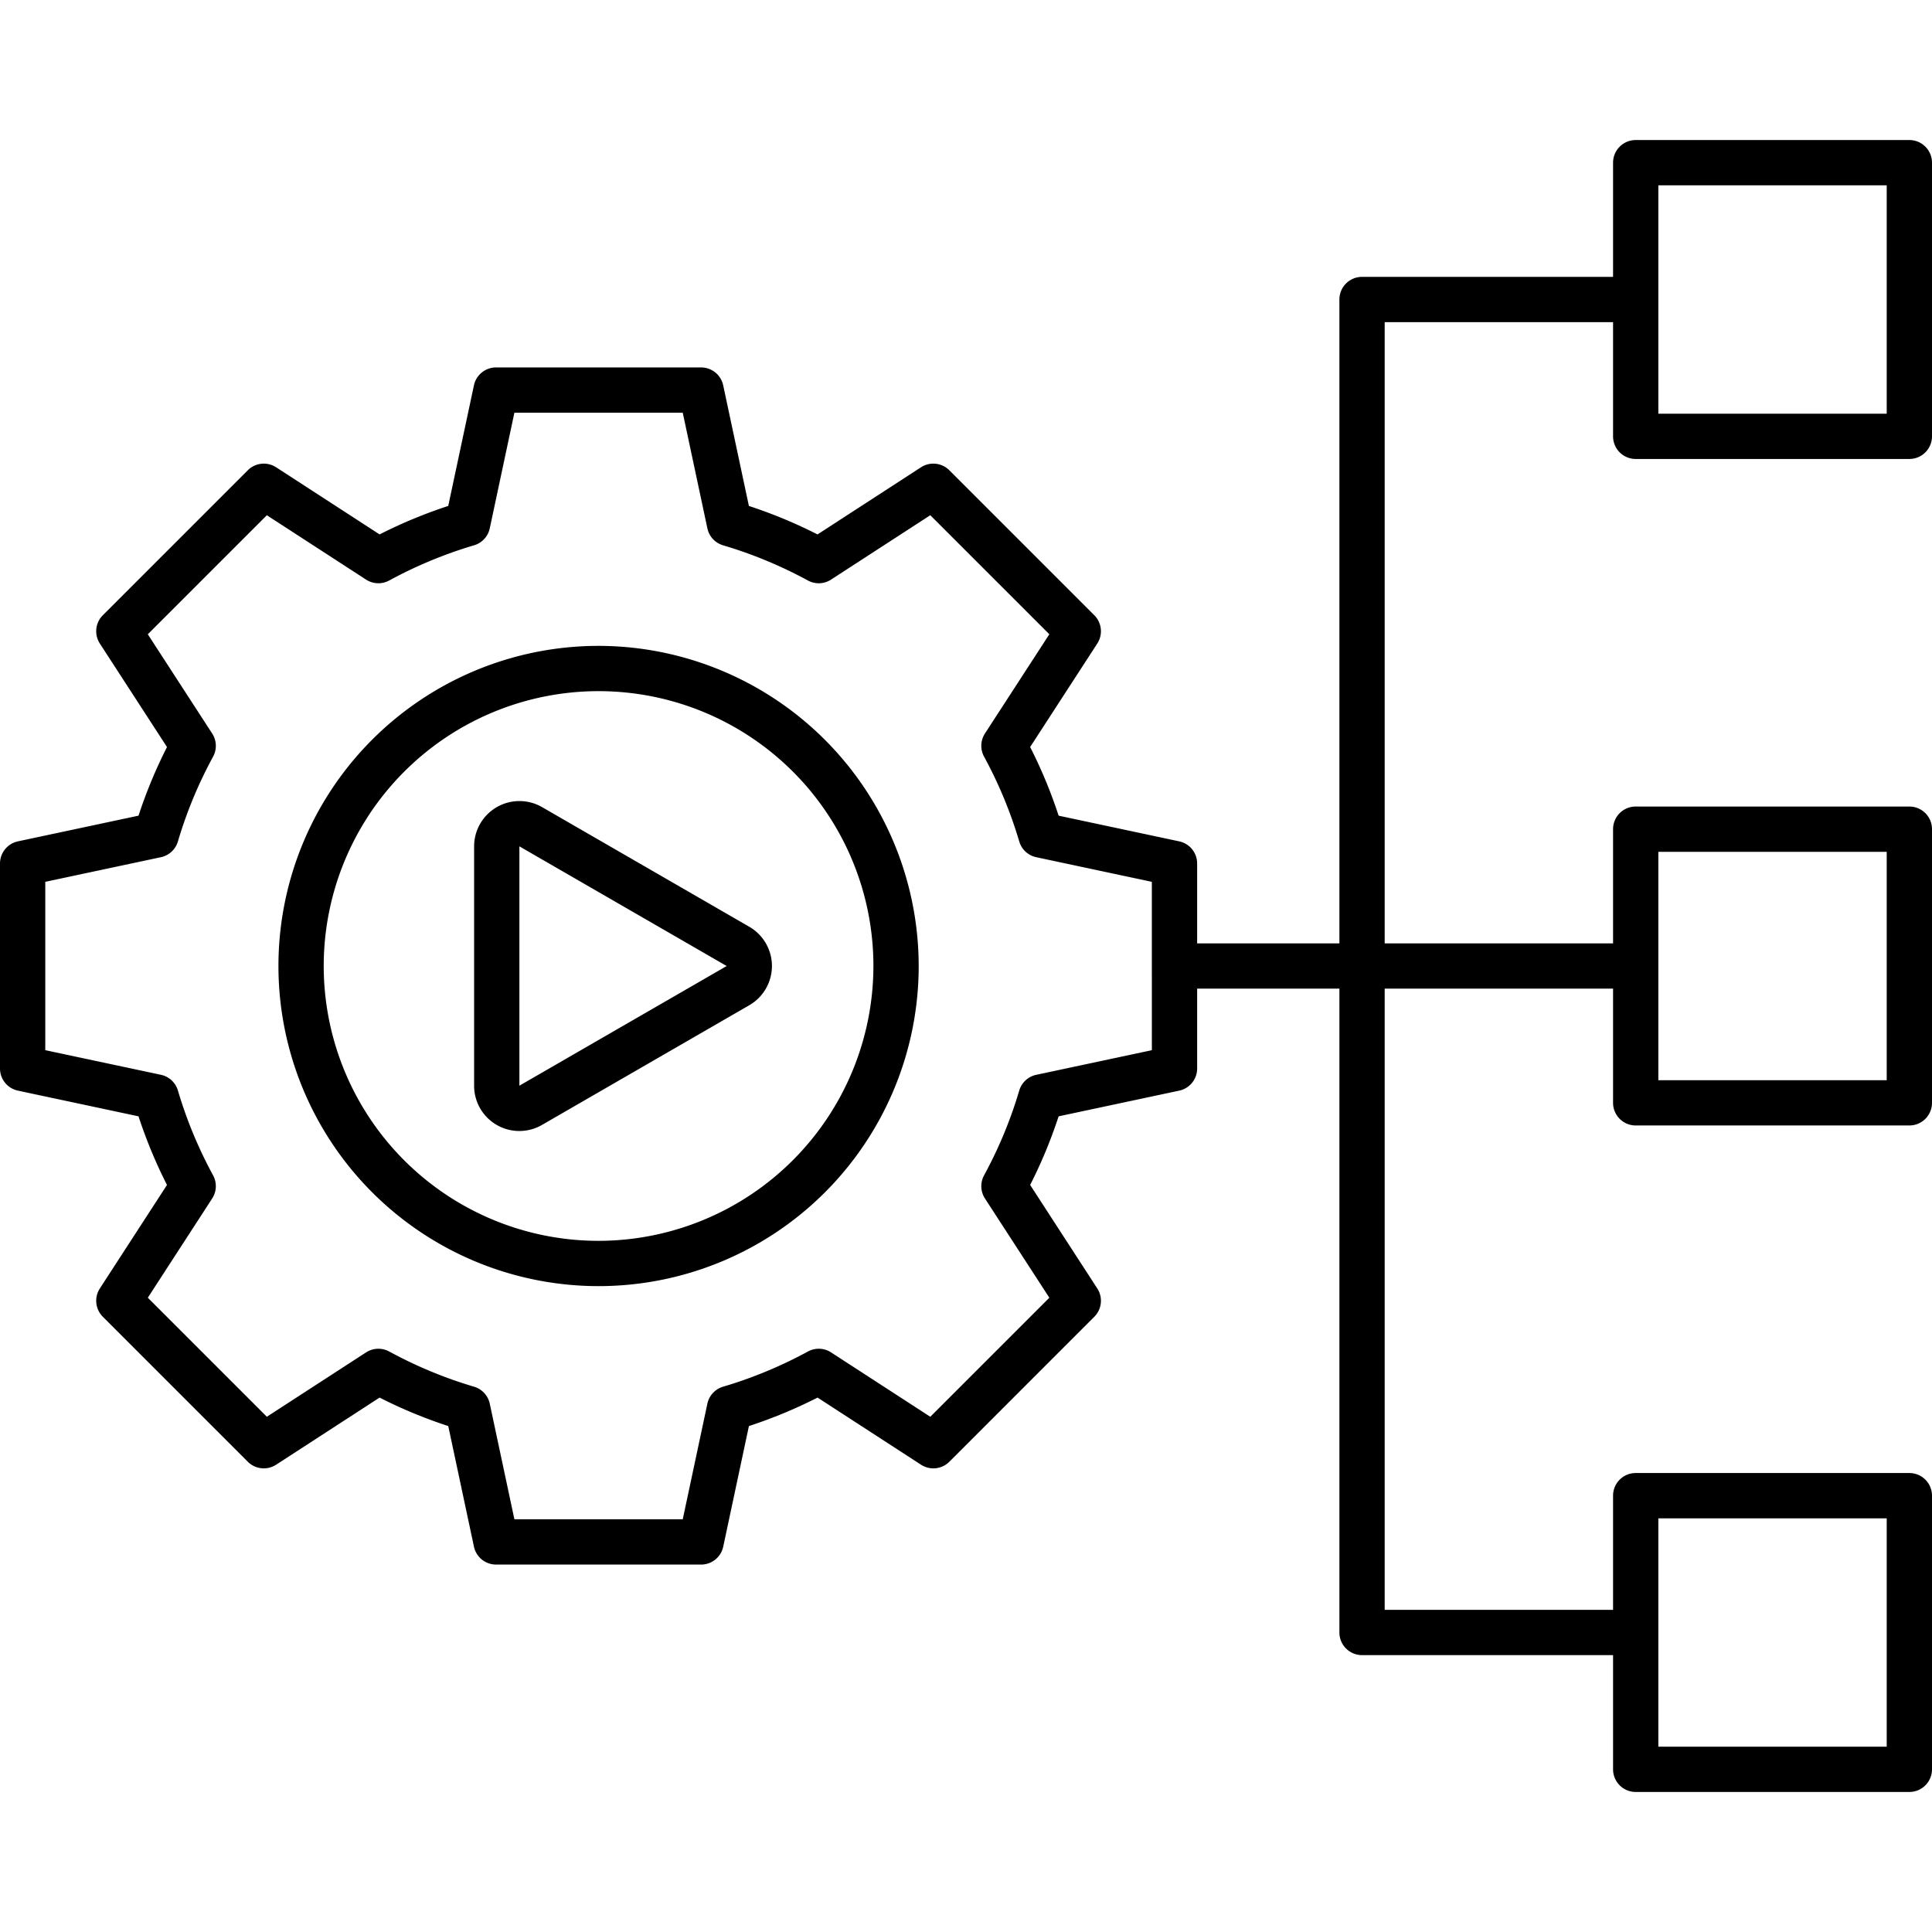 <?xml version="1.0" encoding="UTF-8"?>
<svg xmlns="http://www.w3.org/2000/svg" id="Layer_1" data-name="Layer 1" viewBox="0 0 512 512" width="512" height="512"><path d="M506,37.111H433.478a6,6,0,0,0-6,6V73.372H360.955a6,6,0,0,0-6,6V250h-37.7V228.837a6,6,0,0,0-4.75-5.869l-31.956-6.807A127.927,127.927,0,0,0,273,197.967l17.789-27.418a6,6,0,0,0-.791-7.508l-38.415-38.415a6,6,0,0,0-7.508-.791l-27.425,17.793a127.818,127.818,0,0,0-18.186-7.546l-6.808-31.96a6,6,0,0,0-5.868-4.75H131.464a6,6,0,0,0-5.868,4.75l-6.807,31.956a127.879,127.879,0,0,0-18.194,7.546L73.177,123.835a6,6,0,0,0-7.508.791L27.254,163.041a6,6,0,0,0-.791,7.508l17.792,27.425A127.949,127.949,0,0,0,36.71,216.16L4.75,222.968A6,6,0,0,0,0,228.837v54.326a6,6,0,0,0,4.75,5.868l31.96,6.808a127.821,127.821,0,0,0,7.543,18.189l-17.79,27.423a6,6,0,0,0,.791,7.508l38.415,38.415a6,6,0,0,0,7.508.79l27.417-17.788a127.83,127.83,0,0,0,18.2,7.548l6.807,31.953a6,6,0,0,0,5.868,4.75h54.327a6,6,0,0,0,5.868-4.75l6.807-31.956a127.758,127.758,0,0,0,18.194-7.545l27.418,17.789a6,6,0,0,0,7.508-.791L290,348.959a6,6,0,0,0,.791-7.508L273,314.026a127.87,127.87,0,0,0,7.546-18.187l31.96-6.808a6,6,0,0,0,4.75-5.868V262h37.7V432.627a6,6,0,0,0,6,6h66.523v30.263a6,6,0,0,0,6,6H506a6,6,0,0,0,6-6V396.367a6,6,0,0,0-6-6H433.478a6,6,0,0,0-6,6v30.26H366.955V262h60.523v30.261a6,6,0,0,0,6,6H506a6,6,0,0,0,6-6V219.739a6,6,0,0,0-6-6H433.478a6,6,0,0,0-6,6V250H366.955V85.372h60.523v30.261a6,6,0,0,0,6,6H506a6,6,0,0,0,6-6V43.111A6,6,0,0,0,506,37.111Zm-200.745,241.2-30.645,6.527a6,6,0,0,0-4.5,4.168,115.623,115.623,0,0,1-9.323,22.473,6,6,0,0,0,.237,6.134l17.062,26.3-31.547,31.546L220.243,358.4a6,6,0,0,0-6.135-.236,115.781,115.781,0,0,1-22.48,9.323,6,6,0,0,0-4.167,4.5l-6.526,30.64H136.32l-6.526-30.637a6,6,0,0,0-4.167-4.5,115.685,115.685,0,0,1-22.481-9.326,6,6,0,0,0-6.135.236L70.72,375.454,39.173,343.908l17.059-26.3a6,6,0,0,0,.238-6.133A115.75,115.75,0,0,1,47.148,289a6,6,0,0,0-4.5-4.168L12,278.307V233.693l30.645-6.527a6,6,0,0,0,4.5-4.168,115.834,115.834,0,0,1,9.323-22.474,6,6,0,0,0-.237-6.134l-17.061-26.3L70.72,136.545,97.012,153.6a6,6,0,0,0,6.134.236,115.757,115.757,0,0,1,22.481-9.324,6,6,0,0,0,4.167-4.5l6.526-30.641h44.615l6.527,30.645a6,6,0,0,0,4.168,4.5,115.68,115.68,0,0,1,22.473,9.323,6,6,0,0,0,6.133-.237l26.3-17.062,31.547,31.547-17.059,26.292a6,6,0,0,0-.236,6.135A115.621,115.621,0,0,1,270.11,223a6,6,0,0,0,4.5,4.167l30.641,6.527Zm134.223,124.06H500v60.522H439.478Zm0-176.628H500v60.522H439.478ZM500,109.633H439.478V49.111H500ZM158.627,171.164A84.836,84.836,0,1,0,243.463,256,84.932,84.932,0,0,0,158.627,171.164Zm0,157.671A72.836,72.836,0,1,1,231.463,256,72.918,72.918,0,0,1,158.627,328.835ZM198.568,245.6l-54.906-31.7a12.011,12.011,0,0,0-18.017,10.4v63.4a11.986,11.986,0,0,0,18.017,10.4l54.906-31.7a12.012,12.012,0,0,0,0-20.8Zm-6,10.413h0l-54.912,31.7-.011-.007h0l0-63.4.012-.007h0L192.569,256Z"/></svg>
